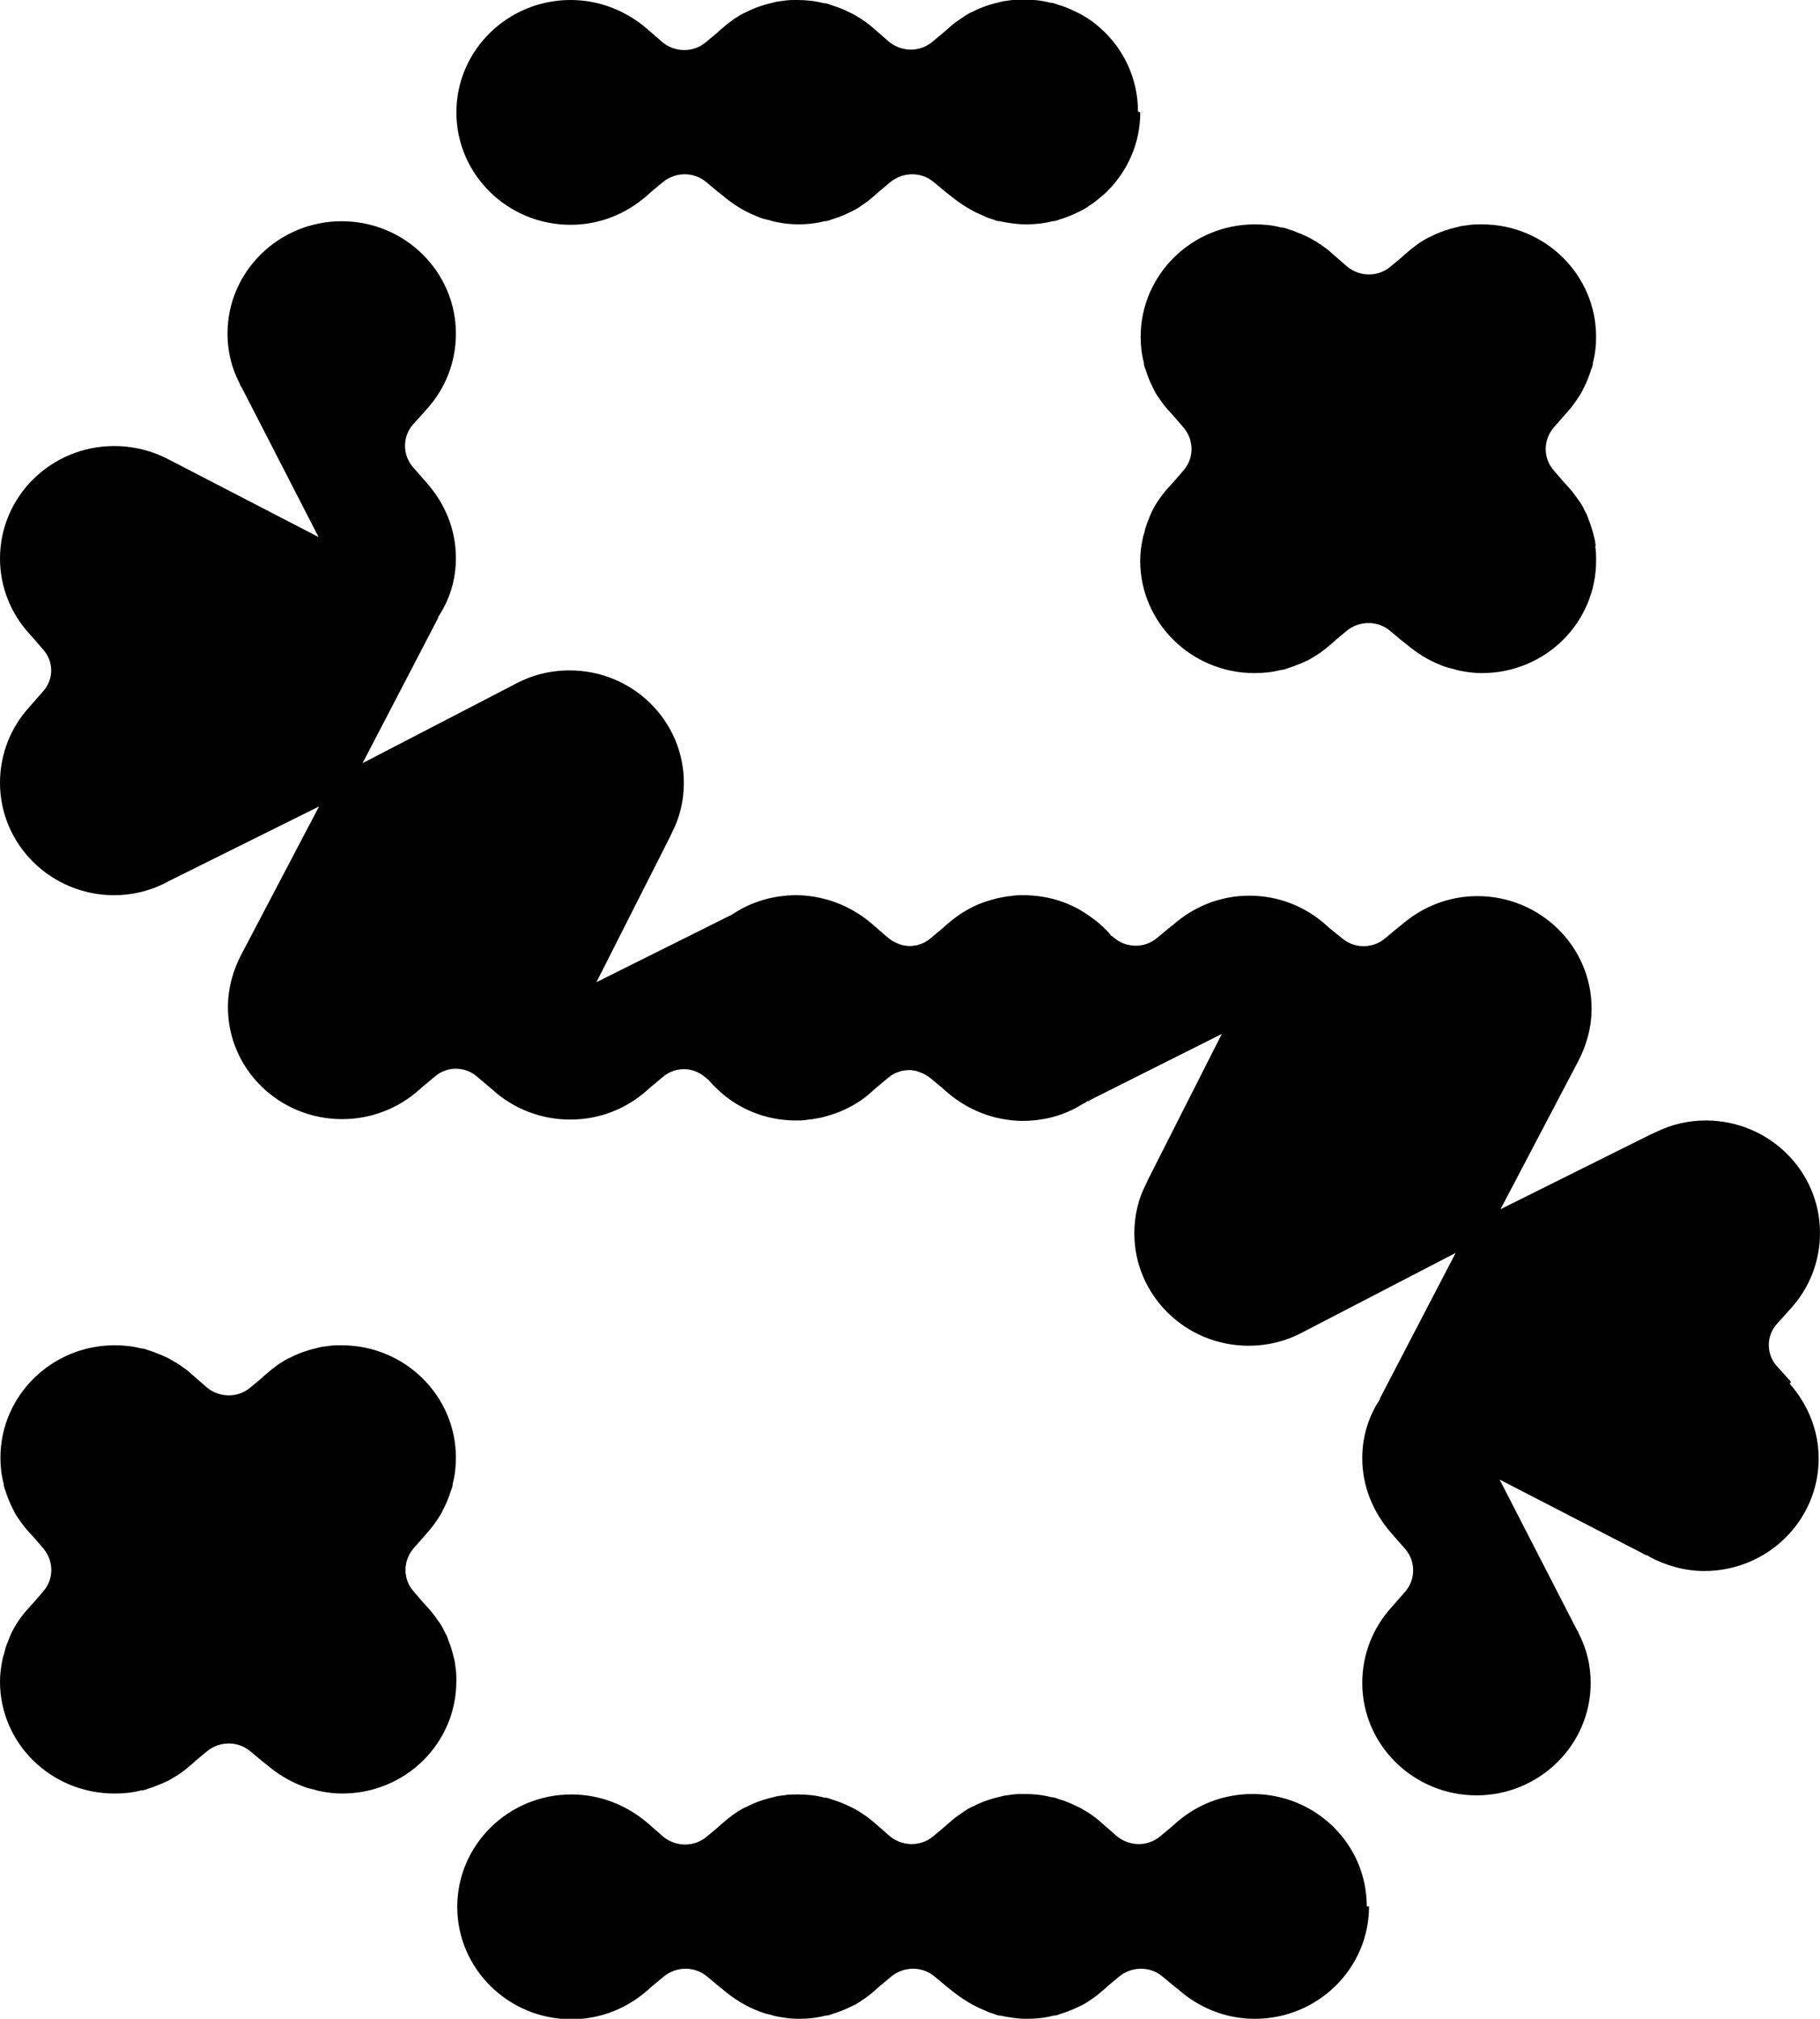 <svg width="46" height="51" viewBox="0 0 46 51" fill="none" xmlns="http://www.w3.org/2000/svg">
<g clip-path="url(#clip0_2083_724)">
<path d="M6.081 9.758L6.047 9.702C6.047 9.702 6.07 9.736 6.07 9.758H6.081Z" fill="black"/>
<path d="M40.318 13.804C40.341 13.916 40.341 14.04 40.341 14.164C40.341 15.73 39.058 17.004 37.455 17.004C37.272 17.004 37.088 16.981 36.916 16.947C36.859 16.936 36.802 16.925 36.745 16.902C36.63 16.88 36.516 16.846 36.413 16.801C36.092 16.677 35.794 16.485 35.542 16.271L35.427 16.181L35.13 15.933C34.82 15.674 34.362 15.674 34.041 15.933L33.744 16.181C33.744 16.181 33.675 16.249 33.629 16.283C33.56 16.339 33.503 16.395 33.434 16.44C33.366 16.497 33.285 16.542 33.217 16.587C33.148 16.632 33.068 16.677 32.988 16.711C32.919 16.745 32.839 16.778 32.77 16.801C32.701 16.835 32.621 16.857 32.552 16.88C32.495 16.902 32.438 16.925 32.369 16.925C32.163 16.981 31.934 17.004 31.705 17.004C30.113 17.004 28.818 15.73 28.818 14.164C28.818 13.984 28.841 13.804 28.876 13.635C28.887 13.578 28.898 13.522 28.921 13.466C28.944 13.353 28.979 13.24 29.024 13.139C29.139 12.812 29.334 12.53 29.563 12.282L29.666 12.17L29.918 11.877C30.181 11.572 30.181 11.122 29.918 10.806L29.666 10.513L29.563 10.401C29.506 10.333 29.448 10.277 29.402 10.209C29.345 10.141 29.311 10.074 29.254 10.006C29.254 10.006 29.254 9.984 29.242 9.984C29.196 9.916 29.162 9.837 29.128 9.77C29.059 9.634 29.002 9.488 28.956 9.341C28.933 9.285 28.91 9.229 28.91 9.161C28.853 8.947 28.83 8.733 28.83 8.508C28.83 6.941 30.124 5.668 31.716 5.668C31.945 5.668 32.174 5.69 32.381 5.747C32.449 5.747 32.507 5.769 32.564 5.792C32.644 5.814 32.713 5.837 32.782 5.871C32.85 5.893 32.93 5.927 32.999 5.961C33.079 5.995 33.16 6.04 33.228 6.085C33.297 6.119 33.354 6.164 33.423 6.209C33.503 6.265 33.583 6.321 33.652 6.389L34.053 6.738C34.374 6.998 34.832 6.998 35.141 6.738L35.439 6.49C35.439 6.49 35.519 6.412 35.553 6.389C35.622 6.333 35.679 6.276 35.748 6.231C35.828 6.164 35.92 6.107 36.012 6.051C36.057 6.029 36.103 5.995 36.149 5.983C36.378 5.859 36.63 5.781 36.882 5.724C36.951 5.702 37.02 5.702 37.088 5.69C37.203 5.668 37.329 5.668 37.455 5.668C39.047 5.668 40.341 6.941 40.341 8.508C40.341 8.733 40.318 8.947 40.261 9.161C40.261 9.229 40.238 9.285 40.215 9.341C40.169 9.488 40.112 9.634 40.044 9.77C40.009 9.837 39.975 9.916 39.929 9.984C39.837 10.13 39.734 10.277 39.62 10.401L39.265 10.806C39.001 11.122 39.001 11.572 39.265 11.877L39.517 12.17L39.62 12.282C39.677 12.35 39.734 12.406 39.78 12.474C39.837 12.541 39.872 12.609 39.929 12.677C39.929 12.688 39.94 12.699 39.952 12.711C39.986 12.767 40.02 12.823 40.044 12.88C40.055 12.902 40.066 12.925 40.078 12.947C40.112 13.004 40.135 13.071 40.158 13.139C40.215 13.285 40.261 13.432 40.295 13.589C40.318 13.657 40.318 13.725 40.33 13.792L40.318 13.804Z" fill="black"/>
<path d="M11.511 42.109C11.534 42.222 11.534 42.346 11.534 42.47C11.534 44.036 10.252 45.309 8.648 45.309C8.465 45.309 8.281 45.287 8.11 45.253C8.052 45.242 7.995 45.231 7.938 45.208C7.823 45.186 7.709 45.152 7.606 45.107C7.285 44.983 6.987 44.791 6.735 44.577L6.621 44.487L6.323 44.239C6.013 43.98 5.555 43.98 5.235 44.239L4.937 44.487C4.937 44.487 4.868 44.555 4.822 44.588C4.753 44.645 4.696 44.701 4.627 44.746C4.559 44.803 4.479 44.848 4.41 44.893C4.341 44.938 4.261 44.983 4.181 45.017C4.112 45.05 4.032 45.084 3.963 45.107C3.894 45.141 3.814 45.163 3.746 45.186C3.688 45.208 3.631 45.231 3.562 45.231C3.356 45.287 3.127 45.309 2.898 45.309C1.294 45.309 0 44.047 0 42.481C0 42.301 0.023 42.121 0.057 41.952C0.069 41.895 0.08 41.839 0.103 41.783C0.126 41.67 0.16 41.557 0.206 41.456C0.321 41.129 0.515 40.847 0.745 40.599L0.848 40.487L1.1 40.194C1.363 39.889 1.363 39.439 1.1 39.123L0.848 38.83L0.745 38.718C0.687 38.65 0.63 38.594 0.584 38.526C0.527 38.459 0.493 38.391 0.435 38.323C0.435 38.323 0.435 38.301 0.424 38.301C0.378 38.233 0.344 38.154 0.309 38.087C0.241 37.951 0.183 37.805 0.137 37.658C0.115 37.602 0.092 37.546 0.092 37.478C0.034 37.264 0.011 37.05 0.011 36.825C0.011 35.258 1.306 33.985 2.898 33.985C3.127 33.985 3.356 34.008 3.562 34.064C3.631 34.064 3.688 34.086 3.746 34.109C3.826 34.132 3.894 34.154 3.963 34.188C4.032 34.21 4.112 34.244 4.181 34.278C4.261 34.312 4.341 34.357 4.41 34.402C4.479 34.436 4.536 34.481 4.605 34.526C4.685 34.582 4.765 34.639 4.834 34.706L5.235 35.056C5.555 35.315 6.013 35.315 6.323 35.056L6.621 34.808C6.621 34.808 6.701 34.729 6.735 34.706C6.804 34.65 6.861 34.593 6.93 34.548C7.01 34.481 7.102 34.424 7.193 34.368C7.239 34.346 7.285 34.312 7.331 34.3C7.56 34.176 7.812 34.098 8.064 34.041C8.132 34.019 8.201 34.019 8.27 34.008C8.384 33.985 8.51 33.985 8.636 33.985C10.229 33.985 11.523 35.258 11.523 36.825C11.523 37.05 11.5 37.264 11.443 37.478C11.443 37.546 11.42 37.602 11.397 37.658C11.351 37.805 11.294 37.951 11.225 38.087C11.191 38.154 11.156 38.233 11.111 38.301C11.019 38.447 10.916 38.594 10.801 38.718L10.446 39.123C10.183 39.439 10.183 39.889 10.446 40.194L10.698 40.487L10.801 40.599C10.859 40.667 10.916 40.723 10.962 40.791C11.019 40.859 11.053 40.926 11.111 40.994C11.111 41.005 11.122 41.016 11.133 41.028C11.168 41.084 11.202 41.14 11.225 41.197C11.237 41.219 11.248 41.242 11.259 41.264C11.294 41.321 11.317 41.388 11.34 41.456C11.397 41.602 11.443 41.749 11.477 41.907C11.5 41.974 11.5 42.042 11.511 42.109Z" fill="black"/>
<path d="M28.82 2.84C28.82 3.617 28.499 4.327 27.972 4.845C27.938 4.879 27.903 4.913 27.857 4.947C27.789 5.003 27.731 5.059 27.663 5.105C27.594 5.161 27.525 5.195 27.456 5.251C27.456 5.251 27.445 5.251 27.434 5.262C27.365 5.307 27.285 5.341 27.216 5.375C27.078 5.443 26.93 5.499 26.781 5.544C26.723 5.566 26.666 5.589 26.597 5.589C26.391 5.645 26.162 5.668 25.933 5.668C25.704 5.668 25.486 5.634 25.269 5.589C25.212 5.589 25.154 5.566 25.097 5.544C25.028 5.521 24.948 5.499 24.891 5.465C24.57 5.341 24.272 5.15 24.009 4.935L23.894 4.845L23.596 4.597C23.287 4.338 22.829 4.338 22.508 4.597L22.21 4.845L22.096 4.947C22.027 5.003 21.97 5.059 21.901 5.105C21.832 5.161 21.764 5.195 21.695 5.251C21.695 5.251 21.672 5.251 21.672 5.262C21.603 5.307 21.523 5.341 21.454 5.375C21.317 5.443 21.168 5.499 21.019 5.544C20.962 5.566 20.905 5.589 20.836 5.589C20.618 5.645 20.401 5.668 20.172 5.668C19.988 5.668 19.805 5.645 19.633 5.612C19.576 5.6 19.519 5.589 19.462 5.566C19.347 5.544 19.232 5.51 19.129 5.465C18.809 5.341 18.511 5.15 18.259 4.935L18.144 4.845L17.846 4.597C17.537 4.338 17.079 4.338 16.758 4.597L16.46 4.845L16.346 4.947C15.831 5.397 15.166 5.679 14.422 5.679C12.829 5.679 11.535 4.406 11.535 2.84C11.535 1.273 12.829 -3.8743e-07 14.422 -3.8743e-07C15.166 -3.8743e-07 15.831 0.282 16.346 0.721L16.747 1.07C17.067 1.33 17.526 1.33 17.835 1.07L18.133 0.823C18.133 0.823 18.213 0.744 18.247 0.721C18.316 0.665 18.373 0.608 18.442 0.563C18.522 0.496 18.614 0.439 18.706 0.383C18.751 0.361 18.797 0.327 18.843 0.316C19.072 0.192 19.324 0.113 19.576 0.056C19.645 0.034 19.713 0.034 19.782 0.023C19.897 -3.8743e-07 20.023 -3.8743e-07 20.149 -3.8743e-07C20.378 -3.8743e-07 20.595 0.023 20.813 0.079C20.882 0.079 20.939 0.101 20.996 0.124C21.145 0.169 21.294 0.225 21.432 0.293C21.5 0.327 21.581 0.361 21.649 0.406C21.798 0.496 21.947 0.597 22.073 0.71L22.474 1.059C22.795 1.318 23.253 1.318 23.562 1.059L23.86 0.811L23.974 0.71C24.043 0.654 24.1 0.597 24.169 0.552C24.261 0.485 24.352 0.428 24.433 0.372C24.478 0.349 24.524 0.316 24.57 0.304C24.799 0.18 25.051 0.101 25.303 0.045C25.372 0.023 25.441 0.023 25.509 0.011C25.624 -0.011 25.75 -0.011 25.876 -0.011C26.105 -0.011 26.334 0.011 26.54 0.068C26.609 0.068 26.666 0.09 26.723 0.113C26.884 0.158 27.021 0.214 27.159 0.282C27.227 0.316 27.308 0.349 27.376 0.394C27.537 0.485 27.674 0.586 27.812 0.71C28.396 1.228 28.762 1.983 28.762 2.817L28.82 2.84Z" fill="black"/>
<path d="M34.602 48.16C34.602 49.727 33.308 51 31.716 51C30.971 51 30.307 50.718 29.792 50.268L29.677 50.177L29.379 49.929C29.07 49.67 28.612 49.67 28.291 49.929L27.993 50.177C27.993 50.177 27.925 50.245 27.879 50.279C27.81 50.335 27.753 50.392 27.684 50.437C27.615 50.493 27.547 50.527 27.478 50.583C27.478 50.583 27.466 50.583 27.455 50.594C27.386 50.639 27.306 50.673 27.237 50.707C27.1 50.775 26.951 50.831 26.802 50.876C26.745 50.899 26.688 50.921 26.619 50.921C26.413 50.977 26.184 51 25.954 51C25.726 51 25.508 50.966 25.29 50.921C25.233 50.921 25.176 50.899 25.118 50.876C25.05 50.853 24.97 50.831 24.912 50.797C24.591 50.673 24.294 50.482 24.03 50.268L23.916 50.177L23.618 49.929C23.309 49.67 22.851 49.67 22.53 49.929L22.232 50.177L22.117 50.279C22.049 50.335 21.991 50.392 21.923 50.437C21.854 50.493 21.785 50.527 21.716 50.583C21.716 50.583 21.694 50.583 21.694 50.594C21.625 50.639 21.545 50.673 21.476 50.707C21.338 50.775 21.19 50.831 21.041 50.876C20.983 50.899 20.926 50.921 20.857 50.921C20.64 50.977 20.422 51 20.193 51C20.01 51 19.827 50.977 19.655 50.944C19.598 50.932 19.54 50.921 19.483 50.899C19.368 50.876 19.254 50.842 19.151 50.797C18.83 50.673 18.532 50.482 18.28 50.268L18.166 50.177L17.868 49.929C17.559 49.67 17.101 49.67 16.78 49.929L16.482 50.177L16.367 50.279C15.852 50.73 15.188 51.011 14.443 51.011C12.851 51.011 11.557 49.738 11.557 48.172C11.557 46.605 12.851 45.332 14.443 45.332C15.188 45.332 15.852 45.614 16.367 46.053L16.768 46.403C17.089 46.662 17.547 46.662 17.856 46.403L18.154 46.155C18.154 46.155 18.234 46.076 18.269 46.053C18.337 45.997 18.395 45.941 18.463 45.895C18.544 45.828 18.635 45.772 18.727 45.715C18.773 45.693 18.819 45.659 18.864 45.648C19.093 45.524 19.346 45.445 19.598 45.388C19.666 45.366 19.735 45.366 19.804 45.355C19.918 45.332 20.044 45.332 20.17 45.332C20.399 45.332 20.617 45.355 20.834 45.411C20.903 45.411 20.96 45.434 21.018 45.456C21.167 45.501 21.316 45.557 21.453 45.625C21.522 45.659 21.602 45.693 21.671 45.738C21.82 45.828 21.968 45.929 22.095 46.042L22.495 46.391C22.816 46.651 23.274 46.651 23.584 46.391L23.881 46.143L23.996 46.042C24.065 45.986 24.122 45.929 24.191 45.884C24.282 45.817 24.374 45.76 24.454 45.704C24.5 45.681 24.546 45.648 24.591 45.636C24.821 45.512 25.073 45.434 25.325 45.377C25.393 45.355 25.462 45.355 25.531 45.343C25.645 45.321 25.771 45.321 25.897 45.321C26.126 45.321 26.355 45.343 26.562 45.4C26.63 45.4 26.688 45.422 26.745 45.445C26.905 45.49 27.043 45.546 27.18 45.614C27.249 45.648 27.329 45.681 27.398 45.727C27.558 45.817 27.696 45.918 27.833 46.042L28.234 46.391C28.555 46.651 29.013 46.651 29.322 46.391L29.62 46.143L29.734 46.042C30.25 45.591 30.914 45.321 31.659 45.321C33.251 45.321 34.545 46.583 34.545 48.16H34.602Z" fill="black"/>
<path d="M22.726 23.866C22.634 23.832 22.543 23.787 22.463 23.72L22.165 23.472L22.05 23.37C21.73 23.089 21.352 22.875 20.928 22.75C21.352 22.863 21.741 23.077 22.062 23.359L22.463 23.708C22.543 23.776 22.634 23.821 22.726 23.866Z" fill="black"/>
<path d="M23.194 23.889C23.034 23.922 22.873 23.922 22.725 23.855C22.873 23.911 23.045 23.911 23.194 23.889Z" fill="black"/>
<path d="M27.719 27.652C27.662 27.709 27.604 27.742 27.535 27.799L27.501 27.821C27.501 27.821 27.478 27.832 27.467 27.832C27.467 27.832 27.478 27.832 27.49 27.821C27.57 27.765 27.65 27.72 27.719 27.652Z" fill="black"/>
<path d="M45.267 34.909L44.912 34.515C44.637 34.21 44.637 33.748 44.912 33.444L45.267 33.05C45.725 32.543 46 31.878 46 31.145C46 29.579 44.706 28.306 43.114 28.306C42.667 28.306 42.255 28.407 41.877 28.587L41.705 28.666L37.925 30.548L39.872 26.841C40.09 26.435 40.227 25.973 40.227 25.477C40.227 23.911 38.933 22.638 37.341 22.638C36.596 22.638 35.932 22.92 35.416 23.37L35.302 23.46L35.004 23.708C34.695 23.968 34.237 23.968 33.927 23.708L33.618 23.46L33.504 23.359C32.999 22.908 32.324 22.627 31.579 22.627C30.835 22.627 30.17 22.908 29.655 23.359L29.54 23.449L29.242 23.697C28.933 23.956 28.475 23.956 28.166 23.697L28.097 23.641H28.086C28.086 23.641 28.063 23.618 28.063 23.607C28.017 23.551 27.96 23.494 27.902 23.438C27.834 23.37 27.765 23.314 27.696 23.258C27.547 23.145 27.398 23.044 27.238 22.953C27.066 22.863 26.906 22.796 26.723 22.739C26.459 22.66 26.161 22.615 25.863 22.615C25.761 22.615 25.646 22.615 25.543 22.638C25.463 22.638 25.394 22.66 25.314 22.672C25.234 22.683 25.153 22.706 25.073 22.728C24.913 22.773 24.753 22.829 24.615 22.897C24.375 23.01 24.145 23.168 23.939 23.348L23.825 23.449L23.527 23.697C23.527 23.697 23.447 23.765 23.401 23.787C23.332 23.832 23.252 23.855 23.183 23.877C23.023 23.911 22.863 23.911 22.714 23.844C22.622 23.81 22.53 23.765 22.45 23.697L22.152 23.449L22.038 23.348C21.717 23.066 21.339 22.852 20.915 22.728C20.663 22.66 20.4 22.615 20.125 22.615C19.541 22.615 18.991 22.784 18.544 23.077C18.533 23.077 18.521 23.089 18.51 23.1L15.074 24.813L16.929 21.151L16.987 21.026C17.181 20.655 17.284 20.227 17.284 19.776C17.284 18.209 15.99 16.936 14.398 16.936C13.894 16.936 13.424 17.06 13.012 17.285L9.163 19.28L11.076 15.607V15.584C11.363 15.156 11.523 14.649 11.523 14.097C11.523 13.364 11.237 12.711 10.79 12.204L10.435 11.798C10.171 11.494 10.171 11.032 10.435 10.727L10.79 10.333C11.248 9.826 11.523 9.161 11.523 8.429C11.523 6.862 10.229 5.589 8.636 5.589C7.044 5.589 5.75 6.862 5.75 8.429C5.75 8.868 5.853 9.296 6.048 9.668C6.048 9.691 6.071 9.713 6.071 9.724C6.082 9.747 6.094 9.77 6.105 9.781L8.052 13.567L4.261 11.606C3.86 11.392 3.379 11.268 2.886 11.268C1.294 11.268 0 12.541 0 14.108C0 14.829 0.275 15.494 0.733 16.001L0.836 16.114L1.088 16.407C1.363 16.711 1.363 17.162 1.088 17.466L0.733 17.871C0.275 18.378 0 19.043 0 19.776C0 21.342 1.294 22.615 2.886 22.615C3.333 22.615 3.746 22.514 4.124 22.334L4.295 22.244L8.064 20.373L6.117 24.08C5.899 24.486 5.761 24.948 5.761 25.444C5.761 27.01 7.056 28.272 8.648 28.272C9.381 28.272 10.057 28.002 10.572 27.551L10.687 27.449L10.985 27.201C11.294 26.931 11.752 26.931 12.061 27.201L12.474 27.551C12.978 28.002 13.665 28.283 14.409 28.283C15.154 28.283 15.818 28.013 16.334 27.562L16.448 27.461L16.746 27.213C17.055 26.942 17.513 26.942 17.823 27.213L17.891 27.269H17.903C17.903 27.269 17.914 27.303 17.926 27.303C17.972 27.359 18.029 27.416 18.086 27.472C18.602 27.99 19.323 28.306 20.113 28.306C20.217 28.306 20.331 28.306 20.434 28.283C20.514 28.283 20.583 28.261 20.663 28.25C20.744 28.238 20.835 28.216 20.904 28.193C21.064 28.148 21.225 28.092 21.362 28.024C21.603 27.911 21.832 27.765 22.026 27.585L22.141 27.483L22.439 27.235C22.439 27.235 22.519 27.168 22.565 27.145C22.634 27.1 22.714 27.078 22.782 27.055C22.943 27.021 23.103 27.021 23.252 27.089C23.344 27.123 23.435 27.168 23.515 27.235L23.813 27.483L23.928 27.585C24.306 27.911 24.775 28.159 25.302 28.261C25.486 28.294 25.657 28.317 25.841 28.317C26.138 28.317 26.436 28.272 26.7 28.193C26.883 28.137 27.043 28.069 27.215 27.979C27.284 27.934 27.341 27.9 27.41 27.866C27.41 27.866 27.414 27.866 27.421 27.866C27.421 27.866 27.433 27.855 27.444 27.844C27.524 27.788 27.605 27.742 27.673 27.675C27.616 27.731 27.559 27.765 27.49 27.821L30.881 26.12L29.025 29.782L28.968 29.906C28.773 30.278 28.67 30.706 28.67 31.157C28.67 32.723 29.964 33.996 31.556 33.996C32.06 33.996 32.53 33.872 32.942 33.647L36.791 31.652L34.878 35.326V35.348C34.592 35.777 34.431 36.284 34.431 36.836C34.431 37.568 34.718 38.222 35.164 38.729L35.519 39.135C35.783 39.439 35.783 39.901 35.519 40.205L35.164 40.611C34.706 41.118 34.431 41.783 34.431 42.515C34.431 44.081 35.726 45.355 37.318 45.355C38.91 45.355 40.204 44.081 40.204 42.515C40.204 42.076 40.101 41.647 39.906 41.276C39.895 41.23 39.872 41.197 39.849 41.163L37.902 37.377L41.613 39.292H41.636L41.705 39.337C42.117 39.551 42.575 39.687 43.079 39.687C44.671 39.687 45.966 38.413 45.966 36.847C45.966 36.115 45.679 35.461 45.233 34.954L45.267 34.909Z" fill="black"/>
<path d="M39.952 41.242C39.952 41.242 39.917 41.174 39.895 41.129L39.952 41.242Z" fill="black"/>
<path d="M27.719 27.652C27.662 27.709 27.605 27.742 27.536 27.799L27.502 27.821H27.49C27.57 27.765 27.651 27.72 27.719 27.652Z" fill="black"/>
<path d="M23.274 27.078C23.125 27.021 22.954 27.021 22.805 27.044C22.965 27.01 23.125 27.01 23.274 27.078Z" fill="black"/>
<path d="M25.337 28.249C24.822 28.159 24.341 27.911 23.951 27.573L23.551 27.224C23.47 27.156 23.379 27.111 23.287 27.066C23.379 27.1 23.47 27.145 23.551 27.213L23.848 27.461L23.963 27.562C24.341 27.889 24.811 28.137 25.337 28.238V28.249Z" fill="black"/>
</g>
<defs>
<clipPath id="clip0_2083_724">
<rect width="46" height="51" fill="white"/>
</clipPath>
</defs>
</svg>
